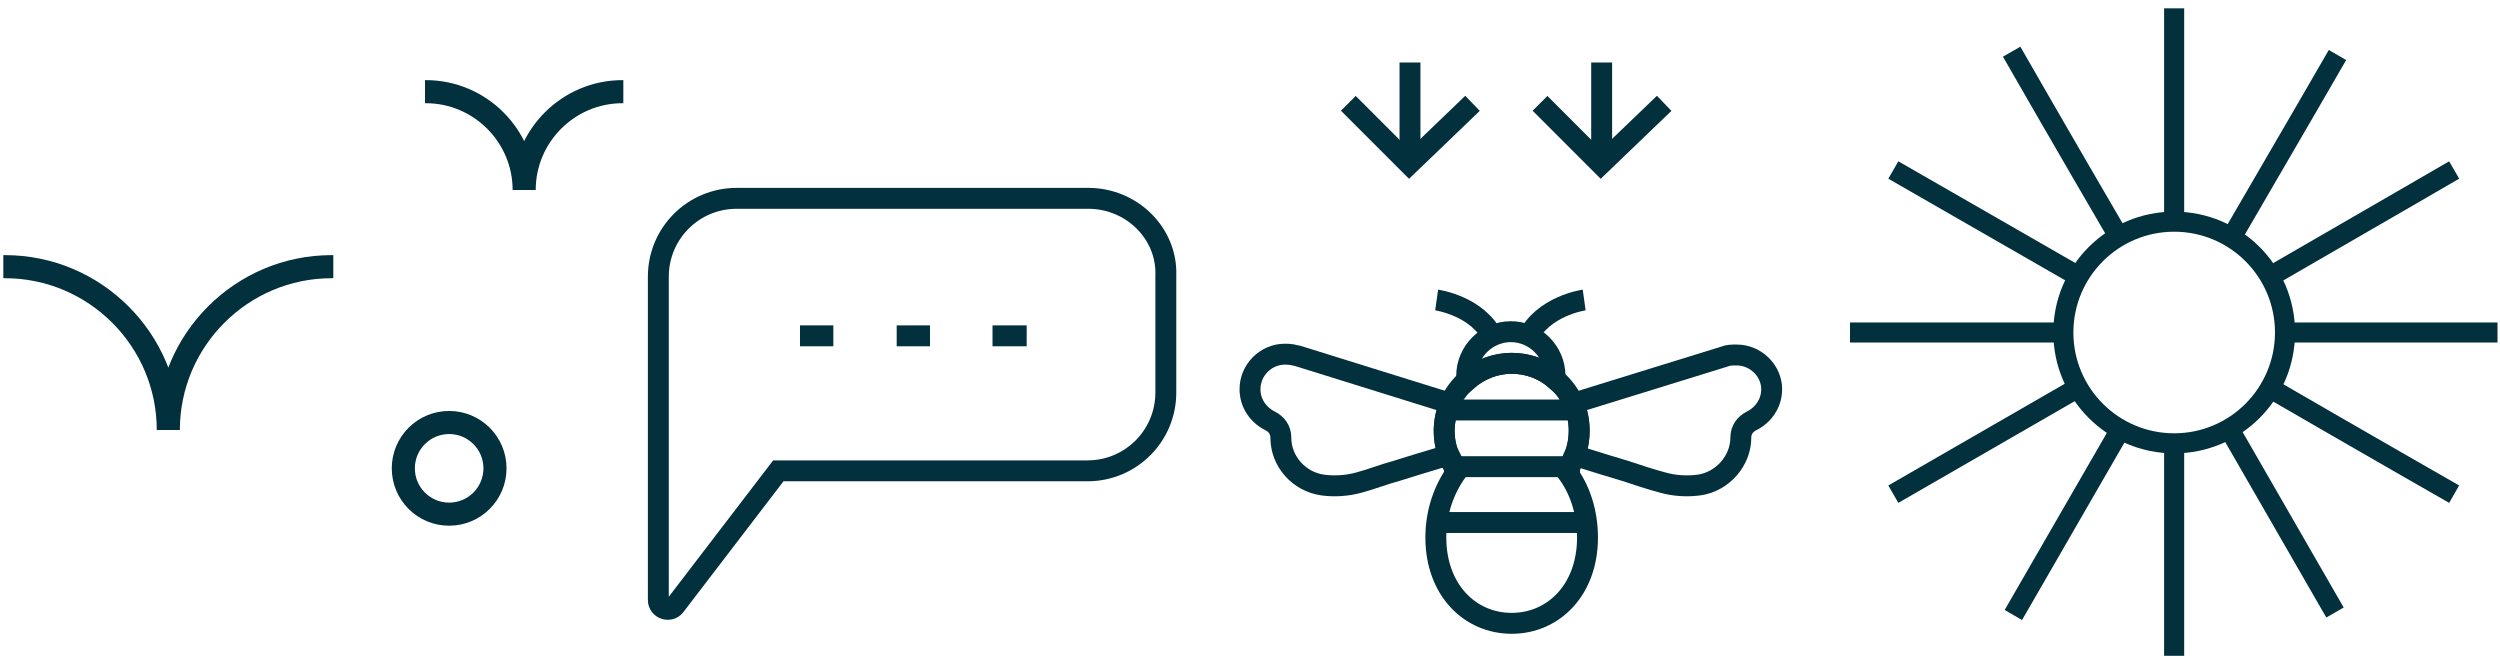 <svg width="300" height="80" viewBox="0 0 300 80" fill="none" xmlns="http://www.w3.org/2000/svg">
<path d="M260.898 1C260.898 1 260.898 12.9 260.898 27.3" stroke="#03303D" stroke-width="2.409" stroke-miterlimit="10"/>
<path d="M260.898 53.3C260.898 67.3 260.898 78.7 260.898 78.7" stroke="#03303D" stroke-width="2.409" stroke-miterlimit="10"/>
<path d="M241.398 6.2C241.398 6.2 247.298 16.5 254.598 29" stroke="#03303D" stroke-width="2.409" stroke-miterlimit="10"/>
<path d="M267.699 51.8C274.599 63.8 280.199 73.5 280.199 73.5" stroke="#03303D" stroke-width="2.409" stroke-miterlimit="10"/>
<path d="M227.199 20.4C227.199 20.4 237.099 26.1 249.299 33.1" stroke="#03303D" stroke-width="2.409" stroke-miterlimit="10"/>
<path d="M271.398 46C283.998 53.3 294.498 59.3 294.498 59.3" stroke="#03303D" stroke-width="2.409" stroke-miterlimit="10"/>
<path d="M222 39.9C222 39.9 233.6 39.9 247.9 39.9" stroke="#03303D" stroke-width="2.409" stroke-miterlimit="10"/>
<path d="M274.301 39.9C288.301 39.9 299.701 39.9 299.701 39.9" stroke="#03303D" stroke-width="2.409" stroke-miterlimit="10"/>
<path d="M227.199 59.3C227.199 59.3 237.099 53.6 249.399 46.5" stroke="#03303D" stroke-width="2.409" stroke-miterlimit="10"/>
<path d="M272.199 33.3C284.499 26.2 294.499 20.4 294.499 20.4" stroke="#03303D" stroke-width="2.409" stroke-miterlimit="10"/>
<path d="M241.602 73.8C241.602 73.8 247.502 63.6 254.702 51.1" stroke="#03303D" stroke-width="2.409" stroke-miterlimit="10"/>
<path d="M267.898 28.3C274.898 16.3 280.498 6.6 280.498 6.6" stroke="#03303D" stroke-width="2.409" stroke-miterlimit="10"/>
<path d="M260.902 53.2C268.247 53.2 274.202 47.245 274.202 39.9C274.202 32.555 268.247 26.6 260.902 26.6C253.556 26.6 247.602 32.555 247.602 39.9C247.602 47.245 253.556 53.2 260.902 53.2Z" stroke="#03303D" stroke-width="2.409" stroke-miterlimit="10"/>
<path d="M39.998 32C39.898 32 39.898 32 39.798 32C28.998 32 20.198 40.8 20.198 51.6C20.198 40.8 11.398 32 0.598 32C0.498 32 0.498 32 0.398 32" stroke="#03303D" stroke-width="2.771" stroke-miterlimit="10"/>
<path d="M74.8 11H74.7C68.2 11 62.9 16.3 62.9 22.8C62.9 16.3 57.6 11 51.1 11H51" stroke="#03303D" stroke-width="2.771" stroke-miterlimit="10"/>
<path d="M172.398 36C172.398 36 177.398 36.7 179.198 40.6" stroke="#03303D" stroke-width="2.51" stroke-miterlimit="10"/>
<path d="M190.101 36C190.101 36 185.101 36.7 183.301 40.6" stroke="#03303D" stroke-width="2.51" stroke-miterlimit="10"/>
<path d="M181.4 43.6C183.4 43.6 185.2 44.3 186.6 45.5C186.6 45.4 186.6 45.3 186.6 45.1C186.6 42.2 184.2 39.8 181.3 39.8C178.4 39.8 176 42.2 176 45.1C176 45.3 176 45.5 176 45.7C177.5 44.4 179.4 43.6 181.4 43.6Z" stroke="#03303D" stroke-width="2.51" stroke-miterlimit="10"/>
<path d="M188.001 56.6C189.001 55.2 189.501 53.4 189.501 51.7C189.501 47.2 185.901 43.6 181.401 43.6C176.901 43.6 173.301 47.2 173.301 51.7C173.301 53.5 173.901 55.2 174.801 56.6C173.301 58.7 172.301 61.4 172.301 64.5C172.301 70.8 176.401 74.8 181.401 74.8C186.401 74.8 190.501 70.8 190.501 64.5C190.501 61.5 189.601 58.7 188.001 56.6Z" stroke="#03303D" stroke-width="2.51" stroke-miterlimit="10"/>
<path d="M173.3 51.7C173.3 50.5 173.6 49.4 174 48.4L155.7 42.7C155.3 42.6 154.8 42.5 154.3 42.5H154.2C151.9 42.5 150 44.4 150 46.7C150 48.4 151 49.8 152.4 50.5C153.2 50.9 153.7 51.6 153.7 52.5C153.7 55.4 155.9 57.8 158.7 58.2C160.1 58.4 161.7 58.3 163.1 57.9C164.6 57.5 166.1 56.9 167.6 56.5C169.2 56 170.8 55.5 172.5 55C172.6 55 173.3 54.8 173.9 54.6C173.5 53.8 173.3 52.8 173.3 51.7Z" stroke="#03303D" stroke-width="2.51" stroke-miterlimit="10"/>
<path d="M208.401 42.6H208.301C207.801 42.6 207.401 42.6 206.901 42.8L188.801 48.4C189.301 49.4 189.501 50.5 189.501 51.7C189.501 52.8 189.301 53.8 188.901 54.7C189.501 54.9 190.001 55 190.101 55C191.701 55.5 193.301 56 195.001 56.5C196.501 57 198.001 57.5 199.501 57.9C200.901 58.3 202.401 58.4 203.901 58.2C206.701 57.8 208.901 55.3 208.901 52.5C208.901 51.6 209.401 50.9 210.201 50.5C211.601 49.8 212.601 48.4 212.601 46.7C212.601 44.5 210.701 42.6 208.401 42.6Z" stroke="#03303D" stroke-width="2.51" stroke-miterlimit="10"/>
<path d="M173.301 49.2H189.601" stroke="#03303D" stroke-width="2.51" stroke-miterlimit="10"/>
<path d="M173.301 56H189.601" stroke="#03303D" stroke-width="2.51" stroke-miterlimit="10"/>
<path d="M173.301 62.7H189.601" stroke="#03303D" stroke-width="2.51" stroke-miterlimit="10"/>
<path d="M130.6 23.8H88.4C83.2 23.8 79 28 79 33.2V41V47.1V72C79 73.1 80.4 73.5 81 72.7L93.4 56.5H130.5C135.7 56.5 139.9 52.3 139.9 47.1V33.1C140.1 28 135.8 23.8 130.6 23.8Z" stroke="#03303D" stroke-width="2.51" stroke-miterlimit="10"/>
<path d="M96 40.3H100" stroke="#03303D" stroke-width="2.51" stroke-miterlimit="10"/>
<path d="M107.602 40.3H111.602" stroke="#03303D" stroke-width="2.51" stroke-miterlimit="10"/>
<path d="M119.102 40.3H123.202" stroke="#03303D" stroke-width="2.51" stroke-miterlimit="10"/>
<path d="M161.801 12.4L169.101 19.7L176.701 12.4" stroke="#03303D" stroke-width="2.51" stroke-miterlimit="10"/>
<path d="M169.199 7.5V19.7" stroke="#03303D" stroke-width="2.51" stroke-miterlimit="10"/>
<path d="M184.801 12.4L192.101 19.7L199.701 12.4" stroke="#03303D" stroke-width="2.51" stroke-miterlimit="10"/>
<path d="M192.199 7.5V19.7" stroke="#03303D" stroke-width="2.51" stroke-miterlimit="10"/>
<path d="M53.898 61.7C56.936 61.7 59.398 59.237 59.398 56.2C59.398 53.162 56.936 50.7 53.898 50.7C50.861 50.7 48.398 53.162 48.398 56.2C48.398 59.237 50.861 61.7 53.898 61.7Z" stroke="#03303D" stroke-width="2.771" stroke-miterlimit="10"/>
</svg>
